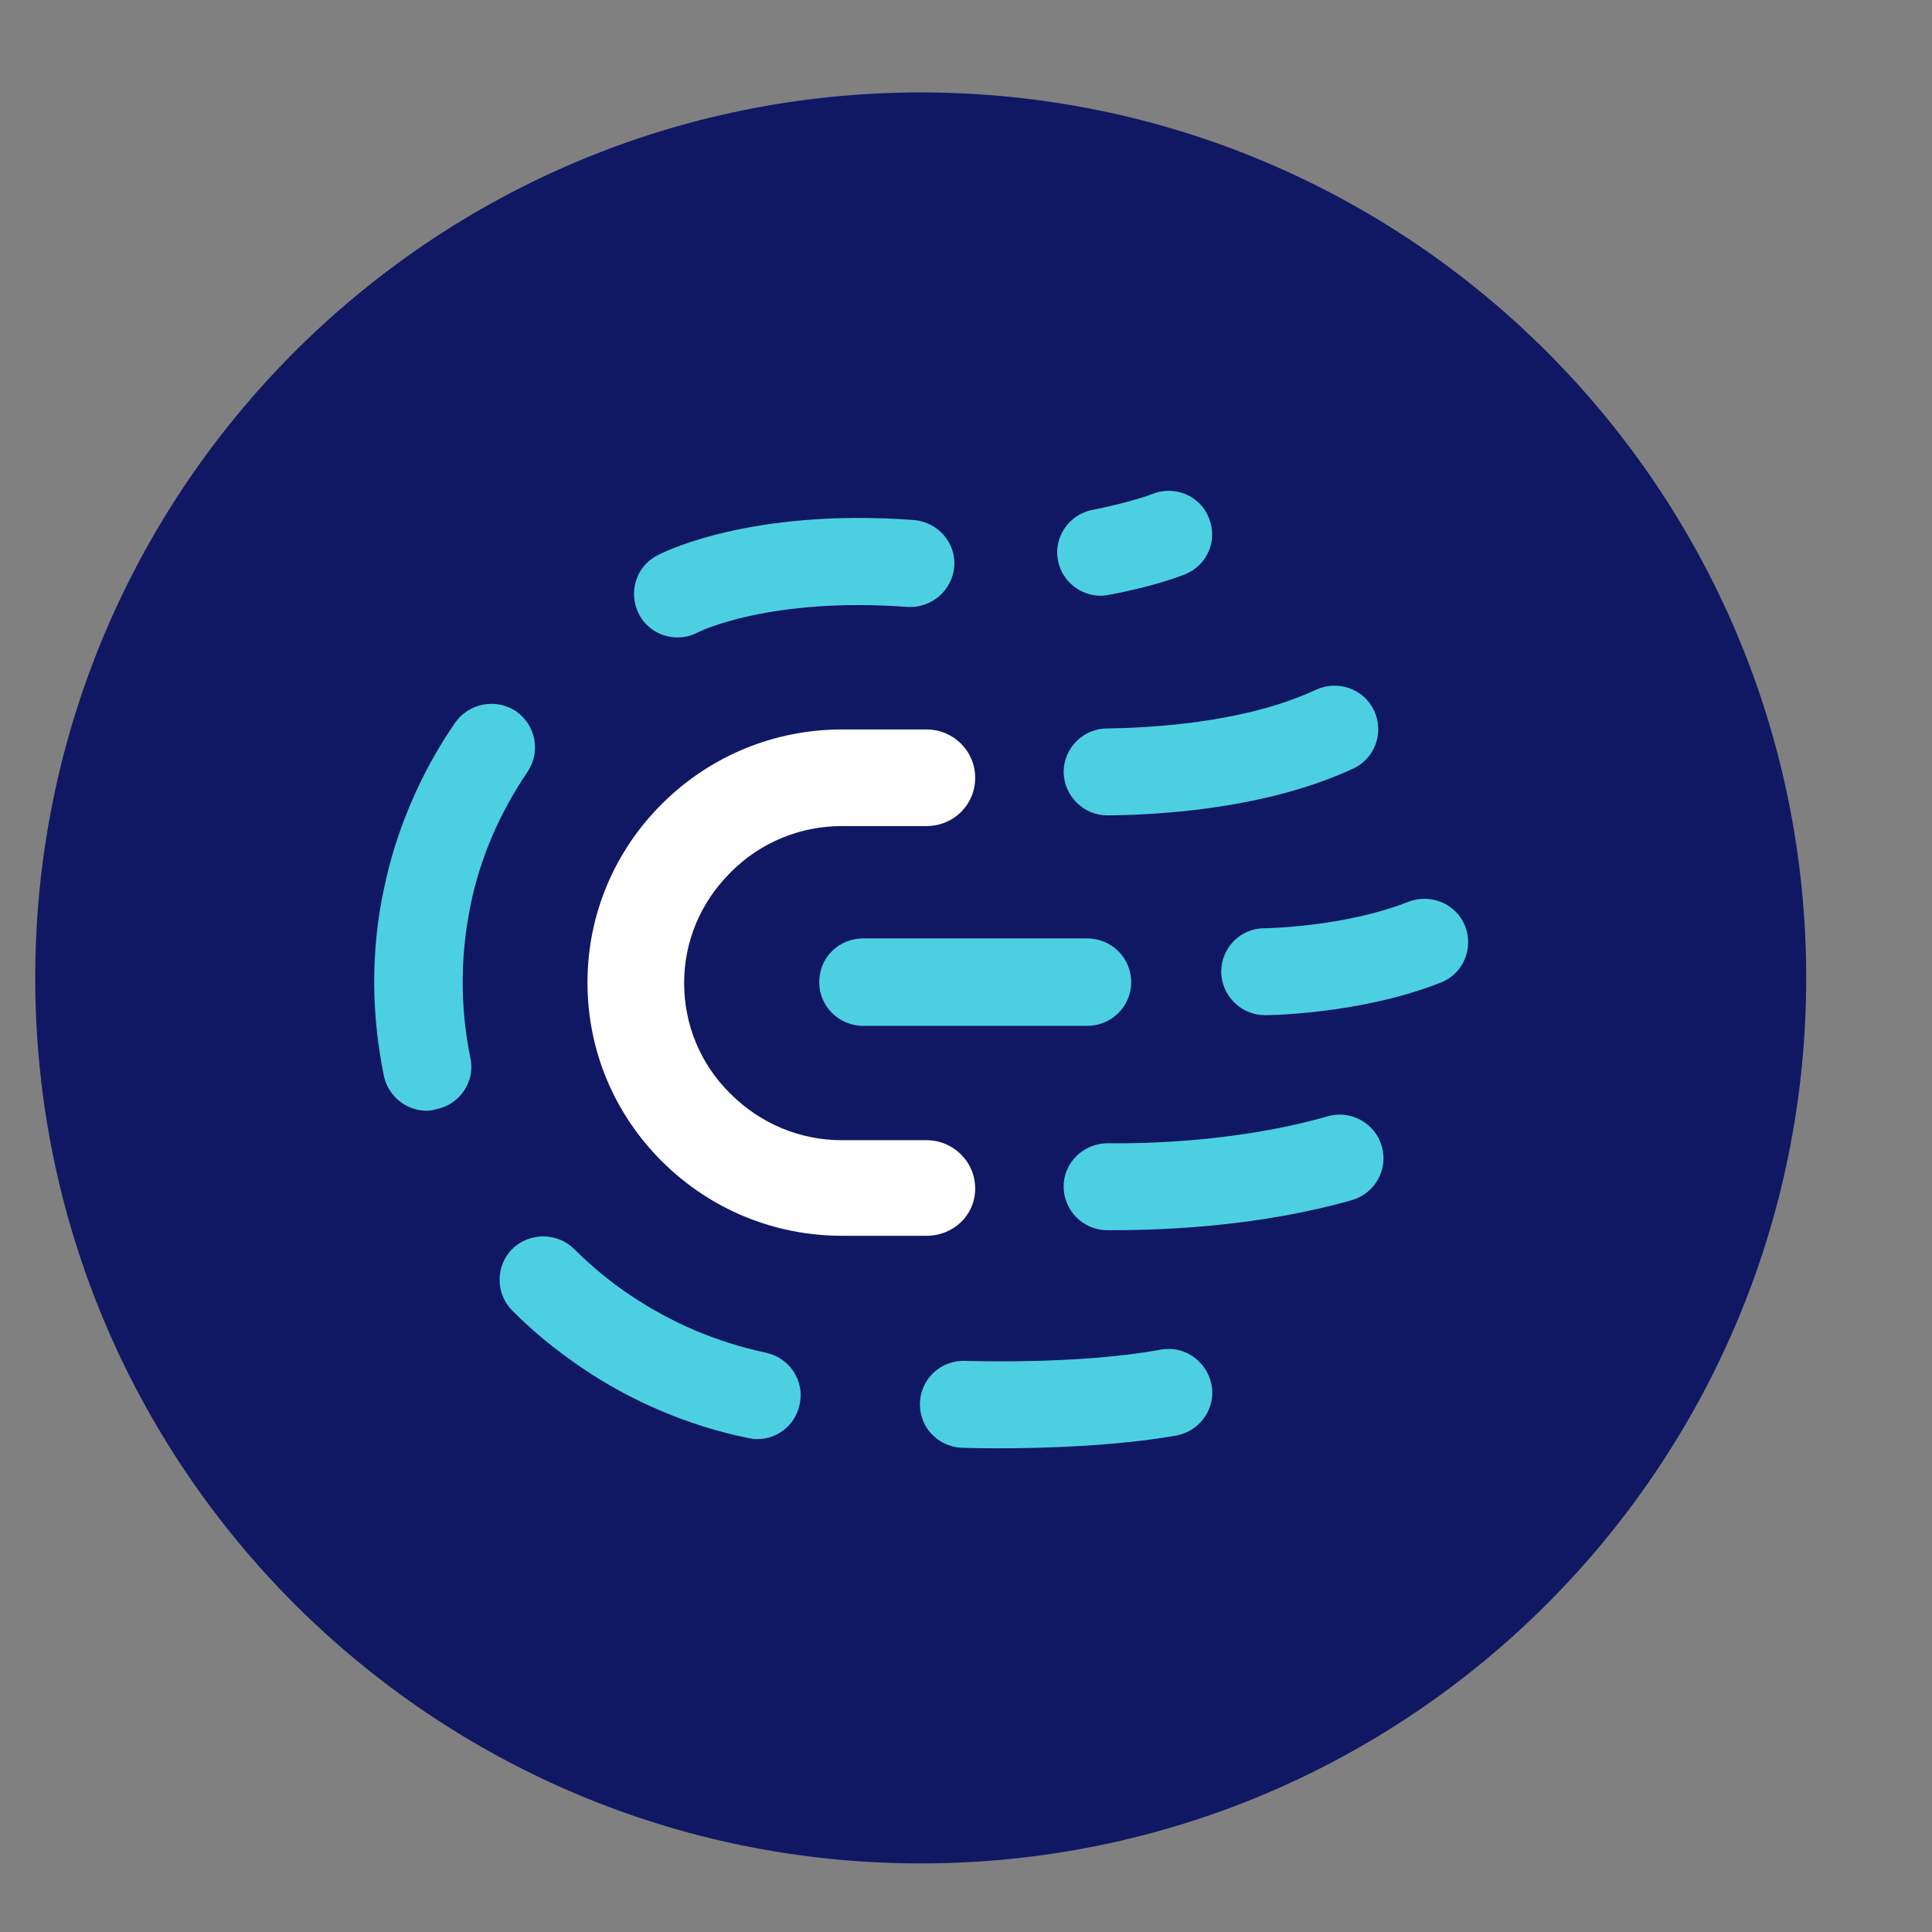 <svg width="64" height="64" viewBox="0 0 64 64" fill="none" xmlns="http://www.w3.org/2000/svg">
<rect x="0" y="0" width="64" height="64" fill="#808080" stroke="none"/>
<g clip-path="url(#clip0_40000359_15926)">
<path d="M30.406 60.944C46.133 60.944 58.882 48.162 58.882 32.395C58.882 16.628 46.133 3.846 30.406 3.846C14.679 3.846 1.93 16.628 1.93 32.395C1.93 48.162 14.679 60.944 30.406 60.944Z" fill="#002B5F"/>
<path d="M25.465 47.458C25.368 47.458 25.27 47.441 25.188 47.425C24.227 47.23 23.298 46.937 22.386 46.547C21.506 46.173 20.643 45.702 19.861 45.165C19.079 44.628 18.329 44.027 17.661 43.344C17.123 42.807 17.123 41.913 17.661 41.376C18.199 40.84 19.095 40.84 19.633 41.376C20.187 41.929 20.789 42.433 21.425 42.856C22.077 43.295 22.761 43.669 23.478 43.978C24.211 44.287 24.977 44.531 25.742 44.693C26.492 44.856 26.981 45.588 26.818 46.336C26.687 47.002 26.117 47.458 25.465 47.458Z" fill="white" fill-opacity="0.58"/>
<path d="M14.941 36.953C14.29 36.953 13.719 36.498 13.573 35.847C13.377 34.872 13.263 33.864 13.263 32.855C13.263 31.847 13.361 30.839 13.573 29.863C13.768 28.904 14.062 27.977 14.453 27.067C14.827 26.189 15.3 25.327 15.838 24.546C16.277 23.912 17.141 23.749 17.776 24.172C18.412 24.611 18.575 25.473 18.151 26.107C17.711 26.758 17.336 27.441 17.027 28.156C16.717 28.888 16.473 29.652 16.326 30.416C16.163 31.213 16.082 32.026 16.082 32.839C16.082 33.652 16.163 34.465 16.326 35.262C16.489 36.01 16 36.758 15.235 36.904C15.12 36.937 15.023 36.953 14.941 36.953Z" fill="white" fill-opacity="0.58"/>
<path d="M36.416 20.481C35.764 20.481 35.177 20.026 35.047 19.359C34.9 18.611 35.389 17.879 36.155 17.733C37.377 17.489 38.045 17.229 38.045 17.229C38.762 16.936 39.576 17.278 39.853 17.993C40.147 18.709 39.805 19.505 39.088 19.798C38.99 19.831 38.175 20.172 36.676 20.448C36.595 20.465 36.497 20.481 36.416 20.481Z" fill="white" fill-opacity="0.58"/>
<path d="M36.628 27.505C35.862 27.505 35.243 26.887 35.227 26.123C35.227 25.359 35.846 24.725 36.611 24.725C37.834 24.709 40.946 24.578 43.259 23.489C43.96 23.164 44.791 23.456 45.116 24.156C45.442 24.855 45.149 25.684 44.448 26.009C41.727 27.278 38.388 27.489 36.628 27.505Z" fill="white" fill-opacity="0.58"/>
<path d="M36.84 40.775C36.758 40.775 36.693 40.775 36.611 40.775C35.846 40.775 35.227 40.141 35.227 39.377C35.227 38.612 35.862 37.994 36.628 37.994H36.644C37.817 38.011 40.831 37.946 43.634 37.133C44.367 36.921 45.149 37.344 45.361 38.092C45.573 38.824 45.149 39.604 44.4 39.816C41.499 40.645 38.502 40.775 36.84 40.775Z" fill="white" fill-opacity="0.58"/>
<path d="M30.859 40.953H28.171C26.004 40.953 23.967 40.108 22.436 38.58C20.904 37.051 20.057 35.019 20.057 32.856C20.057 30.693 20.904 28.66 22.436 27.132C23.967 25.603 26.004 24.758 28.171 24.758H30.859C31.707 24.758 32.407 25.441 32.407 26.303C32.407 27.165 31.723 27.847 30.859 27.847H28.171C26.835 27.847 25.564 28.368 24.619 29.327C23.658 30.287 23.137 31.539 23.137 32.872C23.137 34.205 23.658 35.474 24.619 36.417C25.581 37.376 26.835 37.897 28.171 37.897H30.859C31.707 37.897 32.407 38.58 32.407 39.441C32.407 40.303 31.707 40.953 30.859 40.953Z" fill="#FAFBFF"/>
<path d="M35.975 34.237H28.839C28.073 34.237 27.438 33.619 27.438 32.839C27.438 32.058 28.057 31.44 28.839 31.44H35.975C36.741 31.44 37.376 32.058 37.376 32.839C37.376 33.619 36.741 34.237 35.975 34.237Z" fill="white" fill-opacity="0.58"/>
<path d="M41.646 33.896C40.88 33.896 40.261 33.278 40.245 32.514C40.245 31.749 40.847 31.115 41.63 31.115C41.662 31.115 44.155 31.083 46.208 30.27C46.925 29.993 47.739 30.335 48.016 31.05C48.293 31.765 47.951 32.579 47.234 32.855C44.693 33.863 41.776 33.896 41.646 33.896Z" fill="white" fill-opacity="0.58"/>
<path d="M33.173 47.75C32.489 47.75 32.032 47.734 31.983 47.734C31.218 47.701 30.615 47.067 30.647 46.287C30.68 45.522 31.315 44.921 32.097 44.953C32.13 44.953 35.682 45.083 38.305 44.596C39.054 44.449 39.788 44.953 39.934 45.718C40.081 46.466 39.576 47.197 38.81 47.344C36.855 47.685 34.558 47.75 33.173 47.75Z" fill="white" fill-opacity="0.58"/>
<path d="M22.925 21.814C22.437 21.814 21.948 21.554 21.703 21.083C21.345 20.4 21.589 19.554 22.274 19.197C22.388 19.131 25.174 17.668 30.453 18.058C31.218 18.123 31.805 18.79 31.74 19.554C31.675 20.319 31.007 20.888 30.241 20.839C25.858 20.514 23.593 21.636 23.577 21.652C23.365 21.766 23.137 21.814 22.925 21.814Z" fill="white" fill-opacity="0.58"/>
<path d="M30.433 61.045C46.176 61.045 58.937 48.241 58.937 32.446C58.937 16.65 46.176 3.846 30.433 3.846C14.691 3.846 1.93 16.65 1.93 32.446C1.93 48.241 14.691 61.045 30.433 61.045Z" fill="#002B5F"/>
<path d="M25.489 47.535C25.391 47.535 25.293 47.519 25.212 47.503C24.249 47.307 23.32 47.014 22.407 46.623C21.526 46.249 20.662 45.776 19.879 45.239C19.096 44.701 18.346 44.099 17.677 43.414C17.139 42.877 17.139 41.981 17.677 41.443C18.215 40.906 19.112 40.906 19.65 41.443C20.205 41.997 20.808 42.502 21.444 42.925C22.097 43.365 22.782 43.74 23.499 44.05C24.233 44.359 25 44.603 25.766 44.766C26.516 44.929 27.006 45.662 26.843 46.411C26.712 47.079 26.141 47.535 25.489 47.535Z" fill="white" fill-opacity="0.58"/>
<path d="M14.953 37.012C14.301 37.012 13.73 36.556 13.583 35.905C13.388 34.927 13.273 33.917 13.273 32.907C13.273 31.898 13.371 30.887 13.583 29.91C13.779 28.949 14.072 28.021 14.464 27.108C14.839 26.229 15.312 25.365 15.85 24.583C16.291 23.948 17.155 23.785 17.791 24.209C18.427 24.649 18.59 25.512 18.166 26.147C17.726 26.799 17.351 27.483 17.041 28.2C16.731 28.933 16.486 29.698 16.339 30.464C16.176 31.262 16.095 32.077 16.095 32.891C16.095 33.706 16.176 34.52 16.339 35.318C16.503 36.068 16.013 36.817 15.247 36.964C15.133 36.996 15.035 37.012 14.953 37.012Z" fill="white" fill-opacity="0.58"/>
<path d="M36.445 20.51C35.793 20.51 35.206 20.054 35.075 19.386C34.928 18.637 35.418 17.904 36.184 17.757C37.407 17.513 38.076 17.252 38.076 17.252C38.794 16.959 39.609 17.301 39.886 18.018C40.18 18.735 39.837 19.533 39.12 19.826C39.022 19.859 38.207 20.201 36.706 20.478C36.625 20.494 36.527 20.51 36.445 20.51Z" fill="white" fill-opacity="0.58"/>
<path d="M36.66 27.548C35.894 27.548 35.274 26.929 35.258 26.163C35.258 25.398 35.877 24.762 36.644 24.762C37.867 24.746 40.982 24.616 43.298 23.524C43.999 23.199 44.831 23.492 45.157 24.192C45.483 24.893 45.19 25.724 44.489 26.049C41.765 27.32 38.422 27.532 36.66 27.548Z" fill="white" fill-opacity="0.58"/>
<path d="M36.872 40.84C36.791 40.84 36.725 40.84 36.644 40.84C35.877 40.84 35.258 40.205 35.258 39.439C35.258 38.674 35.894 38.054 36.66 38.054H36.677C37.851 38.071 40.868 38.006 43.673 37.191C44.407 36.979 45.19 37.403 45.402 38.152C45.614 38.885 45.19 39.667 44.44 39.879C41.537 40.71 38.536 40.84 36.872 40.84Z" fill="white" fill-opacity="0.58"/>
<path d="M30.885 41.02H28.195C26.025 41.02 23.987 40.172 22.454 38.641C20.921 37.11 20.073 35.074 20.073 32.907C20.073 30.741 20.921 28.704 22.454 27.173C23.987 25.642 26.025 24.795 28.195 24.795H30.885C31.734 24.795 32.435 25.479 32.435 26.343C32.435 27.206 31.75 27.89 30.885 27.89H28.195C26.857 27.89 25.585 28.411 24.639 29.372C23.677 30.334 23.155 31.588 23.155 32.924C23.155 34.259 23.677 35.53 24.639 36.475C25.601 37.436 26.857 37.957 28.195 37.957H30.885C31.734 37.957 32.435 38.641 32.435 39.505C32.435 40.368 31.734 41.02 30.885 41.02Z" fill="#FAFBFF"/>
<path d="M36.007 34.292H28.863C28.097 34.292 27.461 33.673 27.461 32.891C27.461 32.109 28.081 31.49 28.863 31.49H36.007C36.773 31.49 37.409 32.109 37.409 32.891C37.409 33.673 36.773 34.292 36.007 34.292Z" fill="white" fill-opacity="0.58"/>
<path d="M41.681 33.95C40.915 33.95 40.295 33.331 40.279 32.566C40.279 31.8 40.882 31.165 41.665 31.165C41.698 31.165 44.193 31.132 46.248 30.317C46.965 30.041 47.781 30.383 48.058 31.099C48.335 31.816 47.993 32.631 47.275 32.908C44.731 33.917 41.812 33.95 41.681 33.95Z" fill="white" fill-opacity="0.58"/>
<path d="M33.203 47.829C32.519 47.829 32.062 47.813 32.013 47.813C31.246 47.78 30.643 47.145 30.676 46.363C30.708 45.597 31.344 44.995 32.127 45.027C32.16 45.027 35.715 45.158 38.341 44.669C39.091 44.522 39.825 45.027 39.972 45.793C40.118 46.542 39.613 47.275 38.846 47.422C36.889 47.764 34.59 47.829 33.203 47.829Z" fill="white" fill-opacity="0.58"/>
<path d="M22.945 21.847C22.456 21.847 21.966 21.586 21.722 21.114C21.363 20.43 21.608 19.582 22.293 19.224C22.407 19.159 25.195 17.693 30.479 18.084C31.246 18.149 31.833 18.817 31.768 19.582C31.703 20.348 31.034 20.918 30.267 20.869C25.88 20.544 23.614 21.668 23.597 21.684C23.385 21.798 23.157 21.847 22.945 21.847Z" fill="white" fill-opacity="0.58"/>
<path d="M30.5 61.728C46.7 61.728 59.833 48.595 59.833 32.395C59.833 16.195 46.7 3.062 30.5 3.062C14.299 3.062 1.167 16.195 1.167 32.395C1.167 48.595 14.299 61.728 30.5 61.728Z" fill="#101864"/>
<path d="M25.084 47.673C24.983 47.673 24.881 47.656 24.796 47.639C23.797 47.437 22.831 47.134 21.882 46.73C20.967 46.343 20.069 45.854 19.256 45.298C18.443 44.743 17.663 44.12 16.969 43.412C16.41 42.857 16.41 41.931 16.969 41.375C17.528 40.819 18.459 40.819 19.019 41.375C19.595 41.947 20.222 42.469 20.882 42.907C21.56 43.362 22.272 43.749 23.017 44.069C23.779 44.389 24.576 44.642 25.372 44.81C26.151 44.978 26.66 45.736 26.491 46.511C26.355 47.202 25.762 47.673 25.084 47.673Z" fill="#4CD0E1"/>
<path d="M14.141 36.795C13.463 36.795 12.87 36.323 12.718 35.65C12.514 34.639 12.396 33.595 12.396 32.551C12.396 31.507 12.498 30.463 12.718 29.453C12.921 28.459 13.226 27.499 13.633 26.556C14.023 25.647 14.514 24.754 15.073 23.946C15.53 23.289 16.428 23.121 17.089 23.558C17.75 24.013 17.919 24.906 17.479 25.562C17.021 26.236 16.632 26.943 16.31 27.684C15.988 28.442 15.734 29.233 15.581 30.025C15.412 30.85 15.327 31.692 15.327 32.534C15.327 33.376 15.412 34.218 15.581 35.043C15.751 35.818 15.242 36.593 14.446 36.744C14.328 36.778 14.226 36.795 14.141 36.795Z" fill="#4CD0E1"/>
<path d="M36.471 19.735C35.794 19.735 35.184 19.264 35.048 18.573C34.895 17.799 35.404 17.041 36.2 16.889C37.471 16.637 38.166 16.367 38.166 16.367C38.911 16.064 39.758 16.418 40.046 17.159C40.351 17.9 39.995 18.725 39.25 19.028C39.148 19.062 38.301 19.415 36.742 19.702C36.657 19.718 36.556 19.735 36.471 19.735Z" fill="#4CD0E1"/>
<path d="M36.691 27.011C35.895 27.011 35.251 26.371 35.234 25.579C35.234 24.788 35.878 24.131 36.675 24.131C37.945 24.114 41.181 23.979 43.587 22.851C44.316 22.514 45.18 22.817 45.519 23.541C45.857 24.266 45.553 25.125 44.824 25.461C41.995 26.775 38.521 26.994 36.691 27.011Z" fill="#4CD0E1"/>
<path d="M36.912 40.751C36.827 40.751 36.759 40.751 36.675 40.751C35.878 40.751 35.234 40.095 35.234 39.303C35.234 38.512 35.895 37.872 36.691 37.872H36.708C37.928 37.889 41.063 37.821 43.977 36.979C44.739 36.76 45.553 37.198 45.773 37.973C45.993 38.73 45.553 39.539 44.773 39.758C41.757 40.617 38.64 40.751 36.912 40.751Z" fill="#4CD0E1"/>
<path d="M30.694 40.937H27.898C25.645 40.937 23.527 40.061 21.934 38.478C20.342 36.895 19.461 34.79 19.461 32.55C19.461 30.311 20.342 28.206 21.934 26.623C23.527 25.04 25.645 24.164 27.898 24.164H30.694C31.575 24.164 32.304 24.871 32.304 25.764C32.304 26.657 31.592 27.364 30.694 27.364H27.898C26.509 27.364 25.188 27.903 24.205 28.896C23.205 29.89 22.663 31.186 22.663 32.567C22.663 33.948 23.205 35.262 24.205 36.239C25.204 37.232 26.509 37.771 27.898 37.771H30.694C31.575 37.771 32.304 38.478 32.304 39.371C32.304 40.263 31.575 40.937 30.694 40.937Z" fill="white"/>
<path d="M36.016 33.983H28.595C27.799 33.983 27.138 33.343 27.138 32.534C27.138 31.726 27.782 31.086 28.595 31.086H36.016C36.812 31.086 37.473 31.726 37.473 32.534C37.473 33.343 36.812 33.983 36.016 33.983Z" fill="#4CD0E1"/>
<path d="M41.91 33.629C41.114 33.629 40.47 32.989 40.453 32.197C40.453 31.406 41.08 30.749 41.893 30.749C41.927 30.749 44.519 30.715 46.654 29.873C47.4 29.587 48.247 29.941 48.535 30.682C48.823 31.423 48.467 32.265 47.722 32.551C45.079 33.595 42.046 33.629 41.91 33.629Z" fill="#4CD0E1"/>
<path d="M33.101 47.977C32.39 47.977 31.916 47.96 31.865 47.96C31.068 47.926 30.441 47.27 30.475 46.461C30.509 45.67 31.17 45.047 31.983 45.08C32.017 45.08 35.711 45.215 38.438 44.71C39.218 44.558 39.98 45.08 40.133 45.872C40.285 46.647 39.76 47.404 38.964 47.556C36.931 47.909 34.542 47.977 33.101 47.977Z" fill="#4CD0E1"/>
<path d="M22.444 21.116C21.936 21.116 21.428 20.846 21.173 20.358C20.801 19.651 21.055 18.775 21.766 18.404C21.885 18.337 24.782 16.822 30.272 17.226C31.068 17.293 31.678 17.983 31.61 18.775C31.542 19.566 30.848 20.156 30.052 20.105C25.494 19.769 23.139 20.931 23.122 20.947C22.902 21.065 22.664 21.116 22.444 21.116Z" fill="#4CD0E1"/>
</g>
<defs>
<clipPath id="clip0_40000359_15926">
<rect x="0.5" y="0.955" width="63" height="63" rx="12" fill="white"/>
</clipPath>
</defs>
</svg>
